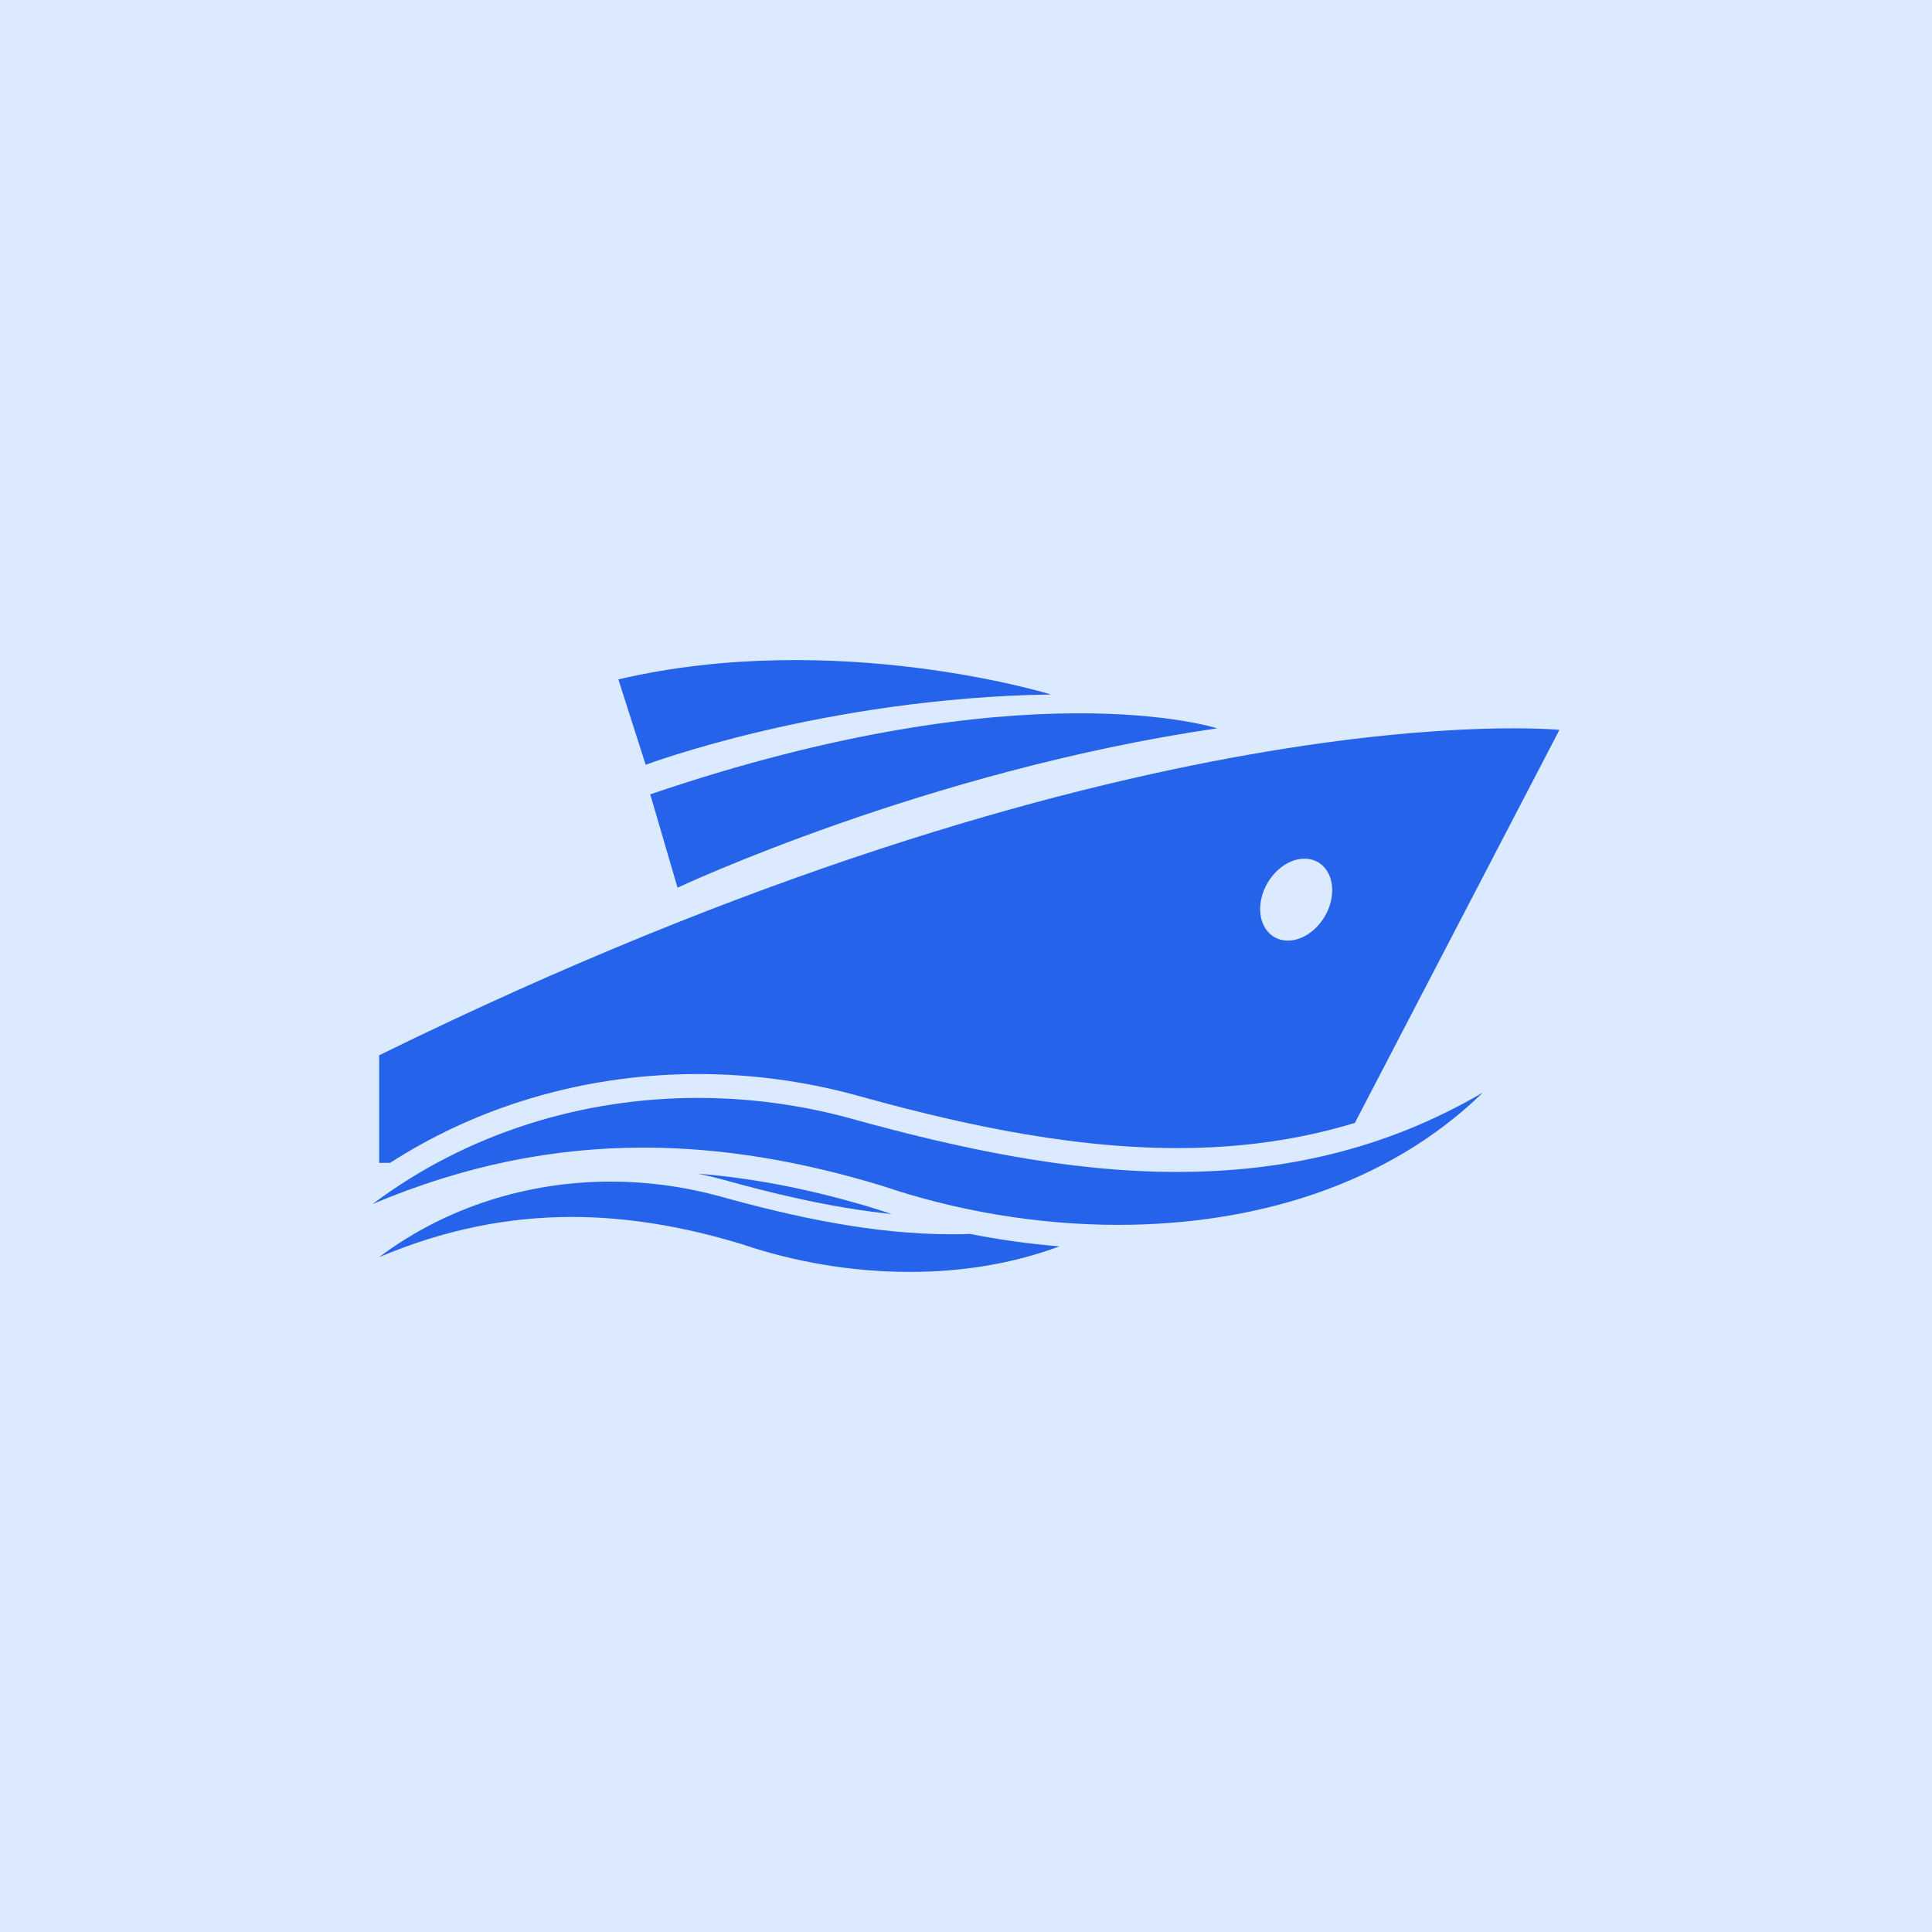 <svg xmlns="http://www.w3.org/2000/svg" width="64" height="64" viewBox="0 0 64 64" fill="none"><rect width="64" height="64" fill="#DBEAFE"></rect><path d="M23.904 39.064L23.907 39.065C25.502 39.51 27.479 40.004 29.541 40.217C29.354 40.158 29.167 40.098 28.982 40.036C26.929 39.411 24.997 39.03 23.123 38.88C23.384 38.934 23.643 38.994 23.901 39.063L23.904 39.064Z" fill="#2563EB"></path><path d="M31.528 40.887C28.95 40.887 26.335 40.326 23.756 39.606C22.602 39.297 21.415 39.142 20.232 39.142C17.501 39.142 14.791 39.97 12.56 41.644C14.721 40.731 16.827 40.313 18.947 40.313C20.796 40.314 22.657 40.631 24.574 41.215C26.3 41.801 28.22 42.134 30.136 42.134C31.837 42.134 33.535 41.871 35.094 41.287C34.106 41.208 33.116 41.07 32.139 40.876C31.936 40.883 31.732 40.887 31.528 40.887Z" fill="#2563EB"></path><path d="M17.227 36.493C19.117 35.887 21.101 35.579 23.123 35.579C24.861 35.579 26.596 35.808 28.279 36.259L28.283 36.26L28.287 36.261C31.242 37.086 35.129 38.032 38.997 38.032C41.102 38.032 43.051 37.756 44.882 37.197L51.658 24.178C51.658 24.178 37.426 22.742 12.56 34.958V38.521H12.923C14.252 37.665 15.694 36.985 17.227 36.493ZM41.783 29.768C41.951 29.018 42.604 28.426 43.241 28.445C43.879 28.463 44.26 29.086 44.092 29.835C43.924 30.585 43.271 31.177 42.634 31.159C41.996 31.14 41.615 30.517 41.783 29.768Z" fill="#2563EB"></path><path d="M22.445 29.406C22.445 29.406 30.665 25.538 40.317 24.126C40.317 24.126 33.983 22.072 21.54 26.314L22.445 29.406Z" fill="#2563EB"></path><path d="M34.812 23.005C34.812 23.005 27.716 20.816 20.484 22.506L21.389 25.334C21.389 25.334 27.273 23.122 34.812 23.005Z" fill="#2563EB"></path><path d="M28.075 37.022C26.453 36.588 24.785 36.37 23.123 36.37C19.285 36.37 15.477 37.534 12.342 39.886C15.379 38.602 18.338 38.016 21.317 38.016C23.916 38.016 26.531 38.463 29.224 39.283C31.651 40.106 34.347 40.575 37.04 40.575C41.497 40.575 45.942 39.289 49.123 36.192C45.85 38.108 42.447 38.822 38.997 38.822C35.374 38.822 31.7 38.034 28.075 37.022Z" fill="#2563EB"></path></svg>